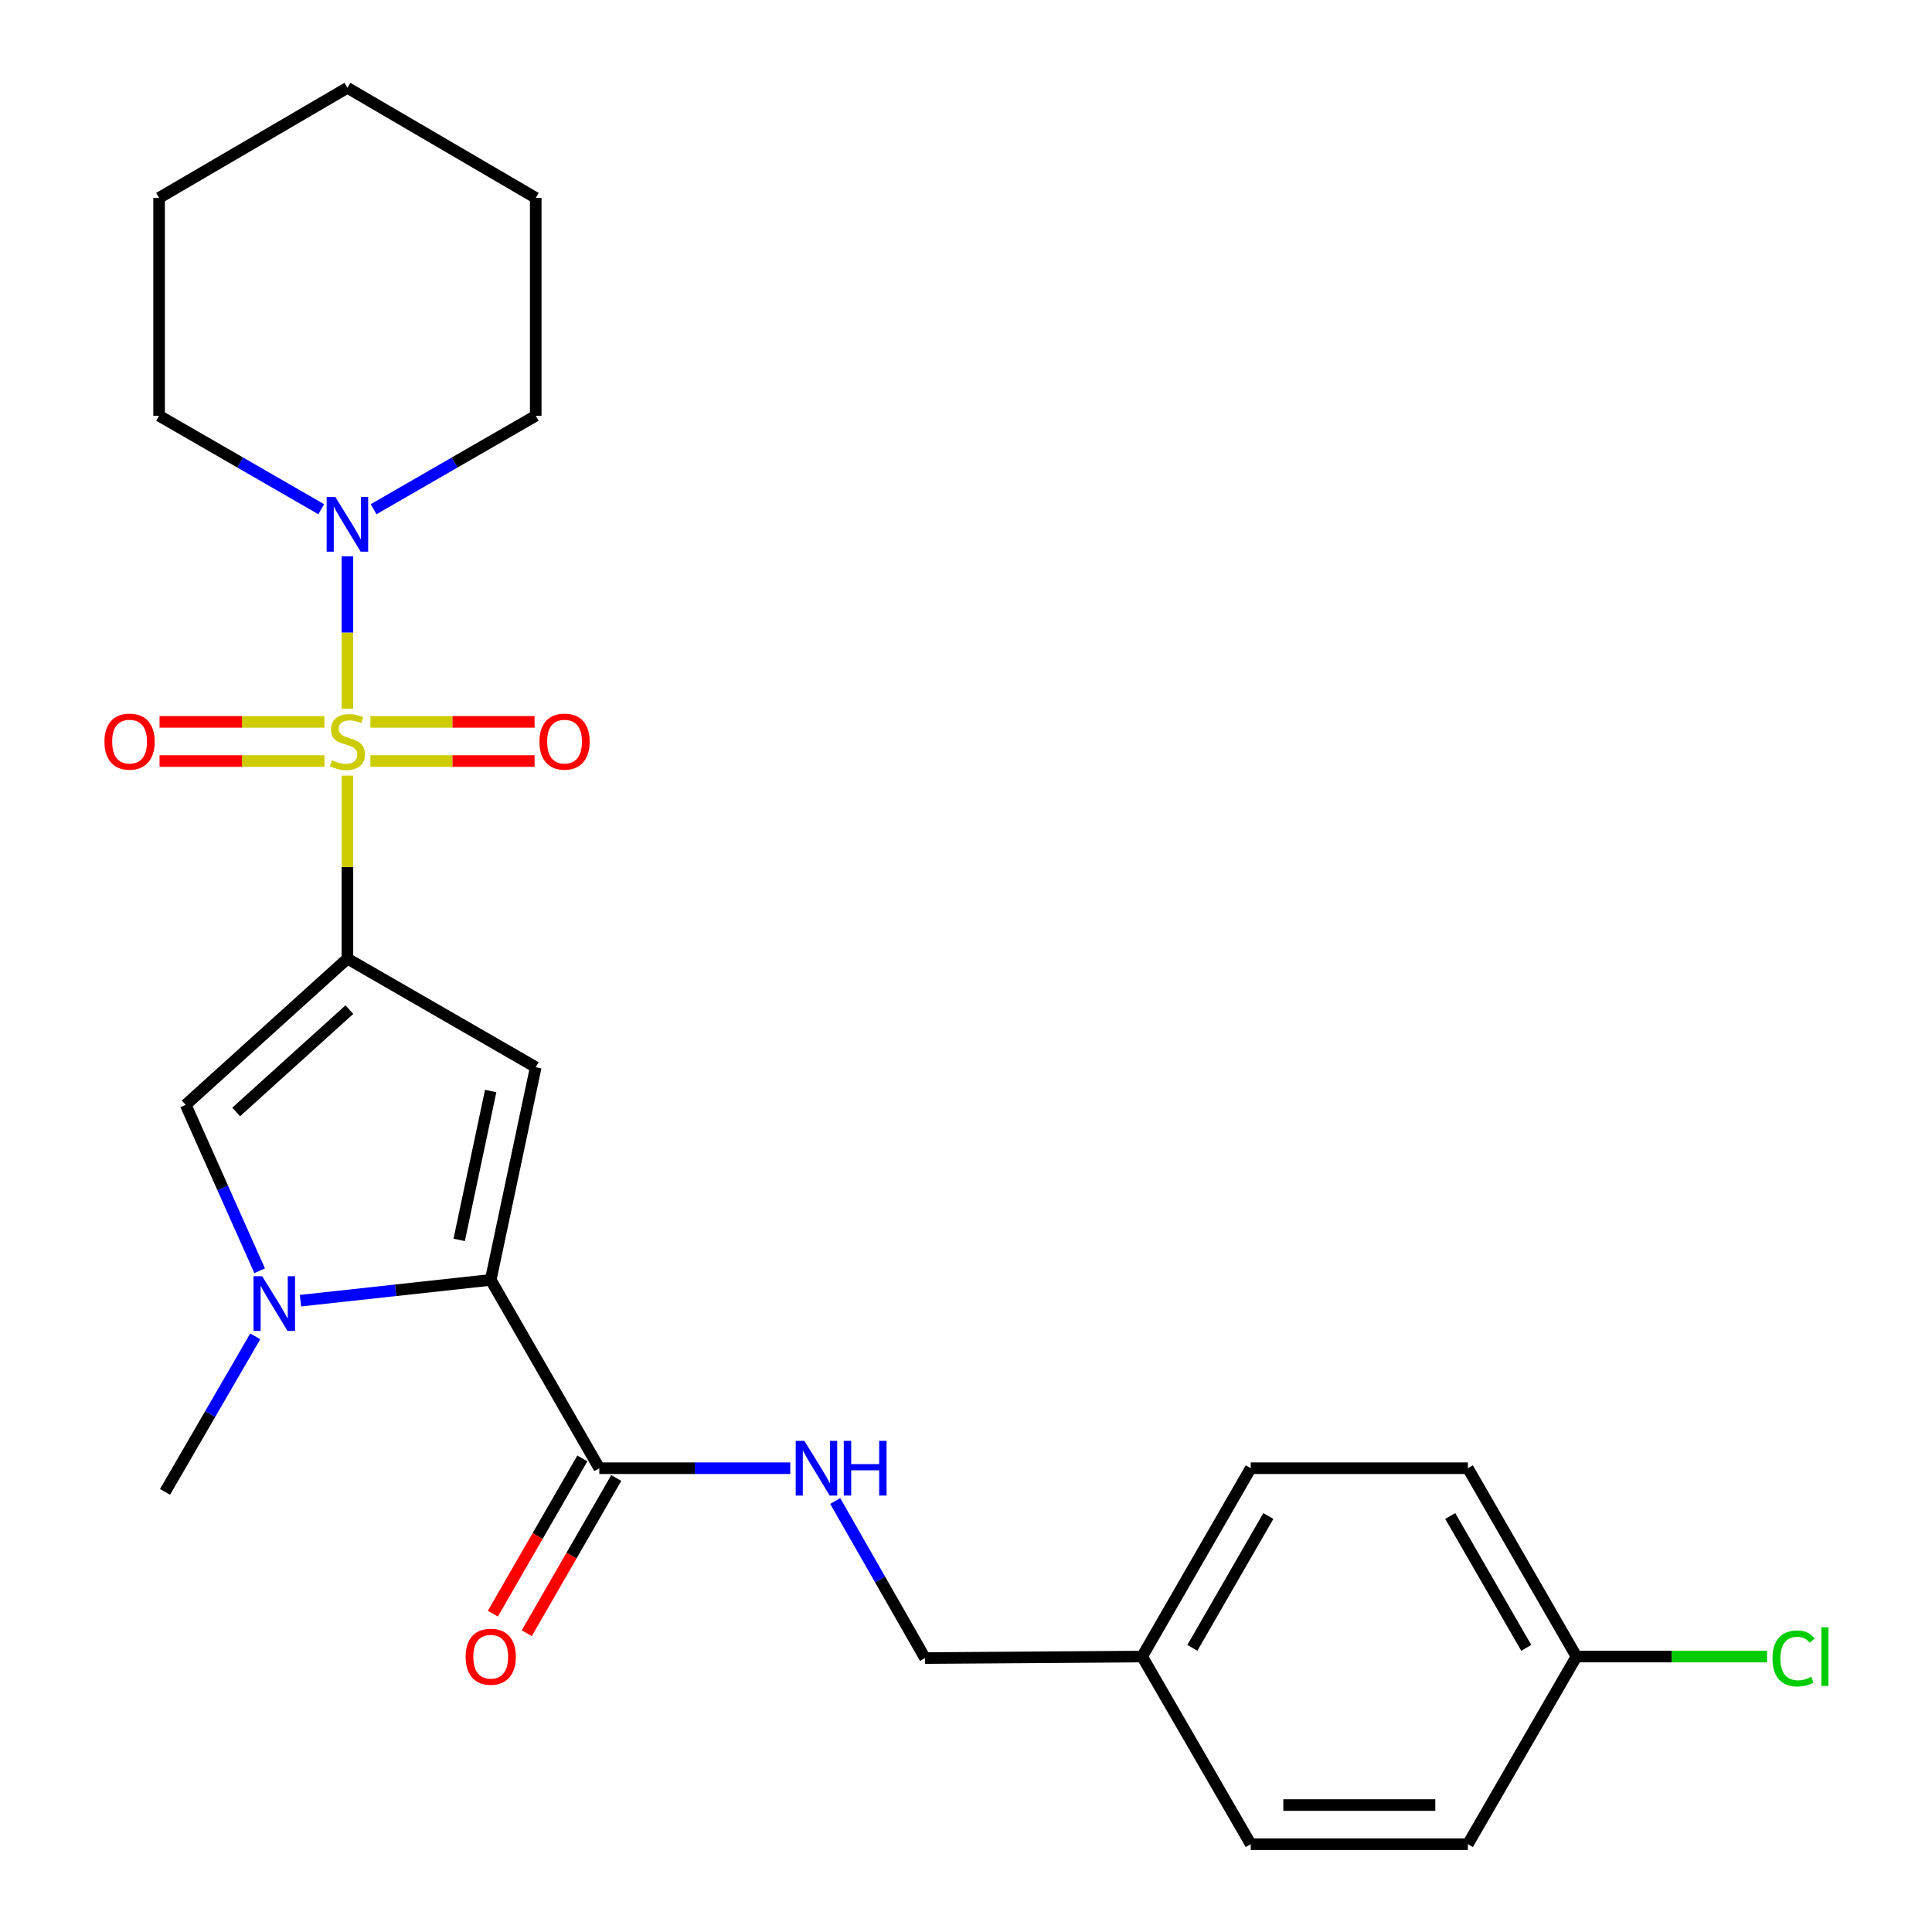 <?xml version='1.0' encoding='iso-8859-1'?>
<svg version='1.1' baseProfile='full'
              xmlns='http://www.w3.org/2000/svg'
                      xmlns:rdkit='http://www.rdkit.org/xml'
                      xmlns:xlink='http://www.w3.org/1999/xlink'
                  xml:space='preserve'
width='1000px' height='1000px' viewBox='0 0 1000 1000'>
<!-- END OF HEADER -->
<rect style='opacity:1.0;fill:#FFFFFF;stroke:none' width='1000' height='1000' x='0' y='0'> </rect>
<path class='bond-0' d='M 179.82,401.465 L 179.82,448.824' style='fill:none;fill-rule:evenodd;stroke:#CCCC00;stroke-width:6px;stroke-linecap:butt;stroke-linejoin:miter;stroke-opacity:1' />
<path class='bond-0' d='M 179.82,448.824 L 179.82,496.184' style='fill:none;fill-rule:evenodd;stroke:#000000;stroke-width:6px;stroke-linecap:butt;stroke-linejoin:miter;stroke-opacity:1' />
<path class='bond-5' d='M 179.82,366.845 L 179.82,327.39' style='fill:none;fill-rule:evenodd;stroke:#CCCC00;stroke-width:6px;stroke-linecap:butt;stroke-linejoin:miter;stroke-opacity:1' />
<path class='bond-5' d='M 179.82,327.39 L 179.82,287.934' style='fill:none;fill-rule:evenodd;stroke:#0000FF;stroke-width:6px;stroke-linecap:butt;stroke-linejoin:miter;stroke-opacity:1' />
<path class='bond-7' d='M 191.71,393.906 L 234.202,393.906' style='fill:none;fill-rule:evenodd;stroke:#CCCC00;stroke-width:6px;stroke-linecap:butt;stroke-linejoin:miter;stroke-opacity:1' />
<path class='bond-7' d='M 234.202,393.906 L 276.694,393.906' style='fill:none;fill-rule:evenodd;stroke:#FF0000;stroke-width:6px;stroke-linecap:butt;stroke-linejoin:miter;stroke-opacity:1' />
<path class='bond-7' d='M 191.71,373.644 L 234.202,373.644' style='fill:none;fill-rule:evenodd;stroke:#CCCC00;stroke-width:6px;stroke-linecap:butt;stroke-linejoin:miter;stroke-opacity:1' />
<path class='bond-7' d='M 234.202,373.644 L 276.694,373.644' style='fill:none;fill-rule:evenodd;stroke:#FF0000;stroke-width:6px;stroke-linecap:butt;stroke-linejoin:miter;stroke-opacity:1' />
<path class='bond-8' d='M 167.921,373.644 L 125.252,373.644' style='fill:none;fill-rule:evenodd;stroke:#CCCC00;stroke-width:6px;stroke-linecap:butt;stroke-linejoin:miter;stroke-opacity:1' />
<path class='bond-8' d='M 125.252,373.644 L 82.583,373.644' style='fill:none;fill-rule:evenodd;stroke:#FF0000;stroke-width:6px;stroke-linecap:butt;stroke-linejoin:miter;stroke-opacity:1' />
<path class='bond-8' d='M 167.921,393.906 L 125.252,393.906' style='fill:none;fill-rule:evenodd;stroke:#CCCC00;stroke-width:6px;stroke-linecap:butt;stroke-linejoin:miter;stroke-opacity:1' />
<path class='bond-8' d='M 125.252,393.906 L 82.583,393.906' style='fill:none;fill-rule:evenodd;stroke:#FF0000;stroke-width:6px;stroke-linecap:butt;stroke-linejoin:miter;stroke-opacity:1' />
<path class='bond-1' d='M 179.82,496.184 L 277.292,552.377' style='fill:none;fill-rule:evenodd;stroke:#000000;stroke-width:6px;stroke-linecap:butt;stroke-linejoin:miter;stroke-opacity:1' />
<path class='bond-4' d='M 179.82,496.184 L 96.104,571.863' style='fill:none;fill-rule:evenodd;stroke:#000000;stroke-width:6px;stroke-linecap:butt;stroke-linejoin:miter;stroke-opacity:1' />
<path class='bond-4' d='M 180.85,522.567 L 122.249,575.542' style='fill:none;fill-rule:evenodd;stroke:#000000;stroke-width:6px;stroke-linecap:butt;stroke-linejoin:miter;stroke-opacity:1' />
<path class='bond-2' d='M 277.292,552.377 L 254.002,662.468' style='fill:none;fill-rule:evenodd;stroke:#000000;stroke-width:6px;stroke-linecap:butt;stroke-linejoin:miter;stroke-opacity:1' />
<path class='bond-2' d='M 253.975,564.697 L 237.672,641.761' style='fill:none;fill-rule:evenodd;stroke:#000000;stroke-width:6px;stroke-linecap:butt;stroke-linejoin:miter;stroke-opacity:1' />
<path class='bond-6' d='M 254.002,662.468 L 310.195,759.94' style='fill:none;fill-rule:evenodd;stroke:#000000;stroke-width:6px;stroke-linecap:butt;stroke-linejoin:miter;stroke-opacity:1' />
<path class='bond-25' d='M 254.002,662.468 L 204.761,667.851' style='fill:none;fill-rule:evenodd;stroke:#000000;stroke-width:6px;stroke-linecap:butt;stroke-linejoin:miter;stroke-opacity:1' />
<path class='bond-25' d='M 204.761,667.851 L 155.521,673.233' style='fill:none;fill-rule:evenodd;stroke:#0000FF;stroke-width:6px;stroke-linecap:butt;stroke-linejoin:miter;stroke-opacity:1' />
<path class='bond-3' d='M 134.395,657.74 L 115.249,614.801' style='fill:none;fill-rule:evenodd;stroke:#0000FF;stroke-width:6px;stroke-linecap:butt;stroke-linejoin:miter;stroke-opacity:1' />
<path class='bond-3' d='M 115.249,614.801 L 96.104,571.863' style='fill:none;fill-rule:evenodd;stroke:#000000;stroke-width:6px;stroke-linecap:butt;stroke-linejoin:miter;stroke-opacity:1' />
<path class='bond-12' d='M 132.116,691.693 L 108.769,731.945' style='fill:none;fill-rule:evenodd;stroke:#0000FF;stroke-width:6px;stroke-linecap:butt;stroke-linejoin:miter;stroke-opacity:1' />
<path class='bond-12' d='M 108.769,731.945 L 85.421,772.198' style='fill:none;fill-rule:evenodd;stroke:#000000;stroke-width:6px;stroke-linecap:butt;stroke-linejoin:miter;stroke-opacity:1' />
<path class='bond-20' d='M 166.267,263.574 L 124.308,239.384' style='fill:none;fill-rule:evenodd;stroke:#0000FF;stroke-width:6px;stroke-linecap:butt;stroke-linejoin:miter;stroke-opacity:1' />
<path class='bond-20' d='M 124.308,239.384 L 82.348,215.194' style='fill:none;fill-rule:evenodd;stroke:#000000;stroke-width:6px;stroke-linecap:butt;stroke-linejoin:miter;stroke-opacity:1' />
<path class='bond-21' d='M 193.373,263.574 L 235.332,239.384' style='fill:none;fill-rule:evenodd;stroke:#0000FF;stroke-width:6px;stroke-linecap:butt;stroke-linejoin:miter;stroke-opacity:1' />
<path class='bond-21' d='M 235.332,239.384 L 277.292,215.194' style='fill:none;fill-rule:evenodd;stroke:#000000;stroke-width:6px;stroke-linecap:butt;stroke-linejoin:miter;stroke-opacity:1' />
<path class='bond-9' d='M 310.195,759.94 L 359.619,759.94' style='fill:none;fill-rule:evenodd;stroke:#000000;stroke-width:6px;stroke-linecap:butt;stroke-linejoin:miter;stroke-opacity:1' />
<path class='bond-9' d='M 359.619,759.94 L 409.043,759.94' style='fill:none;fill-rule:evenodd;stroke:#0000FF;stroke-width:6px;stroke-linecap:butt;stroke-linejoin:miter;stroke-opacity:1' />
<path class='bond-10' d='M 301.418,754.881 L 278.258,795.061' style='fill:none;fill-rule:evenodd;stroke:#000000;stroke-width:6px;stroke-linecap:butt;stroke-linejoin:miter;stroke-opacity:1' />
<path class='bond-10' d='M 278.258,795.061 L 255.099,835.242' style='fill:none;fill-rule:evenodd;stroke:#FF0000;stroke-width:6px;stroke-linecap:butt;stroke-linejoin:miter;stroke-opacity:1' />
<path class='bond-10' d='M 318.972,764.999 L 295.813,805.179' style='fill:none;fill-rule:evenodd;stroke:#000000;stroke-width:6px;stroke-linecap:butt;stroke-linejoin:miter;stroke-opacity:1' />
<path class='bond-10' d='M 295.813,805.179 L 272.654,845.36' style='fill:none;fill-rule:evenodd;stroke:#FF0000;stroke-width:6px;stroke-linecap:butt;stroke-linejoin:miter;stroke-opacity:1' />
<path class='bond-11' d='M 432.308,776.93 L 455.548,817.57' style='fill:none;fill-rule:evenodd;stroke:#0000FF;stroke-width:6px;stroke-linecap:butt;stroke-linejoin:miter;stroke-opacity:1' />
<path class='bond-11' d='M 455.548,817.57 L 478.787,858.211' style='fill:none;fill-rule:evenodd;stroke:#000000;stroke-width:6px;stroke-linecap:butt;stroke-linejoin:miter;stroke-opacity:1' />
<path class='bond-14' d='M 478.787,858.211 L 591.173,857.434' style='fill:none;fill-rule:evenodd;stroke:#000000;stroke-width:6px;stroke-linecap:butt;stroke-linejoin:miter;stroke-opacity:1' />
<path class='bond-13' d='M 815.97,857.434 L 759.765,759.94' style='fill:none;fill-rule:evenodd;stroke:#000000;stroke-width:6px;stroke-linecap:butt;stroke-linejoin:miter;stroke-opacity:1' />
<path class='bond-13' d='M 789.985,852.93 L 750.642,784.684' style='fill:none;fill-rule:evenodd;stroke:#000000;stroke-width:6px;stroke-linecap:butt;stroke-linejoin:miter;stroke-opacity:1' />
<path class='bond-15' d='M 815.97,857.434 L 865.298,857.434' style='fill:none;fill-rule:evenodd;stroke:#000000;stroke-width:6px;stroke-linecap:butt;stroke-linejoin:miter;stroke-opacity:1' />
<path class='bond-15' d='M 865.298,857.434 L 914.627,857.434' style='fill:none;fill-rule:evenodd;stroke:#00CC00;stroke-width:6px;stroke-linecap:butt;stroke-linejoin:miter;stroke-opacity:1' />
<path class='bond-27' d='M 815.97,857.434 L 759.765,954.545' style='fill:none;fill-rule:evenodd;stroke:#000000;stroke-width:6px;stroke-linecap:butt;stroke-linejoin:miter;stroke-opacity:1' />
<path class='bond-18' d='M 591.173,857.434 L 647.378,954.545' style='fill:none;fill-rule:evenodd;stroke:#000000;stroke-width:6px;stroke-linecap:butt;stroke-linejoin:miter;stroke-opacity:1' />
<path class='bond-19' d='M 591.173,857.434 L 647.378,759.94' style='fill:none;fill-rule:evenodd;stroke:#000000;stroke-width:6px;stroke-linecap:butt;stroke-linejoin:miter;stroke-opacity:1' />
<path class='bond-19' d='M 617.158,852.93 L 656.501,784.684' style='fill:none;fill-rule:evenodd;stroke:#000000;stroke-width:6px;stroke-linecap:butt;stroke-linejoin:miter;stroke-opacity:1' />
<path class='bond-16' d='M 759.765,954.545 L 647.378,954.545' style='fill:none;fill-rule:evenodd;stroke:#000000;stroke-width:6px;stroke-linecap:butt;stroke-linejoin:miter;stroke-opacity:1' />
<path class='bond-16' d='M 742.907,934.283 L 664.236,934.283' style='fill:none;fill-rule:evenodd;stroke:#000000;stroke-width:6px;stroke-linecap:butt;stroke-linejoin:miter;stroke-opacity:1' />
<path class='bond-17' d='M 759.765,759.94 L 647.378,759.94' style='fill:none;fill-rule:evenodd;stroke:#000000;stroke-width:6px;stroke-linecap:butt;stroke-linejoin:miter;stroke-opacity:1' />
<path class='bond-22' d='M 82.348,215.194 L 82.348,102.425' style='fill:none;fill-rule:evenodd;stroke:#000000;stroke-width:6px;stroke-linecap:butt;stroke-linejoin:miter;stroke-opacity:1' />
<path class='bond-23' d='M 277.292,215.194 L 277.292,102.425' style='fill:none;fill-rule:evenodd;stroke:#000000;stroke-width:6px;stroke-linecap:butt;stroke-linejoin:miter;stroke-opacity:1' />
<path class='bond-26' d='M 82.348,102.425 L 179.82,45.455' style='fill:none;fill-rule:evenodd;stroke:#000000;stroke-width:6px;stroke-linecap:butt;stroke-linejoin:miter;stroke-opacity:1' />
<path class='bond-24' d='M 277.292,102.425 L 179.82,45.455' style='fill:none;fill-rule:evenodd;stroke:#000000;stroke-width:6px;stroke-linecap:butt;stroke-linejoin:miter;stroke-opacity:1' />
<path  class='atom-0' d='M 171.82 393.495
Q 172.14 393.615, 173.46 394.175
Q 174.78 394.735, 176.22 395.095
Q 177.7 395.415, 179.14 395.415
Q 181.82 395.415, 183.38 394.135
Q 184.94 392.815, 184.94 390.535
Q 184.94 388.975, 184.14 388.015
Q 183.38 387.055, 182.18 386.535
Q 180.98 386.015, 178.98 385.415
Q 176.46 384.655, 174.94 383.935
Q 173.46 383.215, 172.38 381.695
Q 171.34 380.175, 171.34 377.615
Q 171.34 374.055, 173.74 371.855
Q 176.18 369.655, 180.98 369.655
Q 184.26 369.655, 187.98 371.215
L 187.06 374.295
Q 183.66 372.895, 181.1 372.895
Q 178.34 372.895, 176.82 374.055
Q 175.3 375.175, 175.34 377.135
Q 175.34 378.655, 176.1 379.575
Q 176.9 380.495, 178.02 381.015
Q 179.18 381.535, 181.1 382.135
Q 183.66 382.935, 185.18 383.735
Q 186.7 384.535, 187.78 386.175
Q 188.9 387.775, 188.9 390.535
Q 188.9 394.455, 186.26 396.575
Q 183.66 398.655, 179.3 398.655
Q 176.78 398.655, 174.86 398.095
Q 172.98 397.575, 170.74 396.655
L 171.82 393.495
' fill='#CCCC00'/>
<path  class='atom-4' d='M 135.704 660.555
L 144.984 675.555
Q 145.904 677.035, 147.384 679.715
Q 148.864 682.395, 148.944 682.555
L 148.944 660.555
L 152.704 660.555
L 152.704 688.875
L 148.824 688.875
L 138.864 672.475
Q 137.704 670.555, 136.464 668.355
Q 135.264 666.155, 134.904 665.475
L 134.904 688.875
L 131.224 688.875
L 131.224 660.555
L 135.704 660.555
' fill='#0000FF'/>
<path  class='atom-6' d='M 173.56 257.228
L 182.84 272.228
Q 183.76 273.708, 185.24 276.388
Q 186.72 279.068, 186.8 279.228
L 186.8 257.228
L 190.56 257.228
L 190.56 285.548
L 186.68 285.548
L 176.72 269.148
Q 175.56 267.228, 174.32 265.028
Q 173.12 262.828, 172.76 262.148
L 172.76 285.548
L 169.08 285.548
L 169.08 257.228
L 173.56 257.228
' fill='#0000FF'/>
<path  class='atom-8' d='M 279.207 383.855
Q 279.207 377.055, 282.567 373.255
Q 285.927 369.455, 292.207 369.455
Q 298.487 369.455, 301.847 373.255
Q 305.207 377.055, 305.207 383.855
Q 305.207 390.735, 301.807 394.655
Q 298.407 398.535, 292.207 398.535
Q 285.967 398.535, 282.567 394.655
Q 279.207 390.775, 279.207 383.855
M 292.207 395.335
Q 296.527 395.335, 298.847 392.455
Q 301.207 389.535, 301.207 383.855
Q 301.207 378.295, 298.847 375.495
Q 296.527 372.655, 292.207 372.655
Q 287.887 372.655, 285.527 375.455
Q 283.207 378.255, 283.207 383.855
Q 283.207 389.575, 285.527 392.455
Q 287.887 395.335, 292.207 395.335
' fill='#FF0000'/>
<path  class='atom-9' d='M 54.062 383.855
Q 54.062 377.055, 57.422 373.255
Q 60.782 369.455, 67.062 369.455
Q 73.342 369.455, 76.702 373.255
Q 80.062 377.055, 80.062 383.855
Q 80.062 390.735, 76.662 394.655
Q 73.262 398.535, 67.062 398.535
Q 60.822 398.535, 57.422 394.655
Q 54.062 390.775, 54.062 383.855
M 67.062 395.335
Q 71.382 395.335, 73.702 392.455
Q 76.062 389.535, 76.062 383.855
Q 76.062 378.295, 73.702 375.495
Q 71.382 372.655, 67.062 372.655
Q 62.742 372.655, 60.382 375.455
Q 58.062 378.255, 58.062 383.855
Q 58.062 389.575, 60.382 392.455
Q 62.742 395.335, 67.062 395.335
' fill='#FF0000'/>
<path  class='atom-10' d='M 416.333 745.78
L 425.613 760.78
Q 426.533 762.26, 428.013 764.94
Q 429.493 767.62, 429.573 767.78
L 429.573 745.78
L 433.333 745.78
L 433.333 774.1
L 429.453 774.1
L 419.493 757.7
Q 418.333 755.78, 417.093 753.58
Q 415.893 751.38, 415.533 750.7
L 415.533 774.1
L 411.853 774.1
L 411.853 745.78
L 416.333 745.78
' fill='#0000FF'/>
<path  class='atom-10' d='M 436.733 745.78
L 440.573 745.78
L 440.573 757.82
L 455.053 757.82
L 455.053 745.78
L 458.893 745.78
L 458.893 774.1
L 455.053 774.1
L 455.053 761.02
L 440.573 761.02
L 440.573 774.1
L 436.733 774.1
L 436.733 745.78
' fill='#0000FF'/>
<path  class='atom-11' d='M 241.002 857.514
Q 241.002 850.714, 244.362 846.914
Q 247.722 843.114, 254.002 843.114
Q 260.282 843.114, 263.642 846.914
Q 267.002 850.714, 267.002 857.514
Q 267.002 864.394, 263.602 868.314
Q 260.202 872.194, 254.002 872.194
Q 247.762 872.194, 244.362 868.314
Q 241.002 864.434, 241.002 857.514
M 254.002 868.994
Q 258.322 868.994, 260.642 866.114
Q 263.002 863.194, 263.002 857.514
Q 263.002 851.954, 260.642 849.154
Q 258.322 846.314, 254.002 846.314
Q 249.682 846.314, 247.322 849.114
Q 245.002 851.914, 245.002 857.514
Q 245.002 863.234, 247.322 866.114
Q 249.682 868.994, 254.002 868.994
' fill='#FF0000'/>
<path  class='atom-16' d='M 917.437 858.414
Q 917.437 851.374, 920.717 847.694
Q 924.037 843.974, 930.317 843.974
Q 936.157 843.974, 939.277 848.094
L 936.637 850.254
Q 934.357 847.254, 930.317 847.254
Q 926.037 847.254, 923.757 850.134
Q 921.517 852.974, 921.517 858.414
Q 921.517 864.014, 923.837 866.894
Q 926.197 869.774, 930.757 869.774
Q 933.877 869.774, 937.517 867.894
L 938.637 870.894
Q 937.157 871.854, 934.917 872.414
Q 932.677 872.974, 930.197 872.974
Q 924.037 872.974, 920.717 869.214
Q 917.437 865.454, 917.437 858.414
' fill='#00CC00'/>
<path  class='atom-16' d='M 942.717 842.254
L 946.397 842.254
L 946.397 872.614
L 942.717 872.614
L 942.717 842.254
' fill='#00CC00'/>
</svg>
